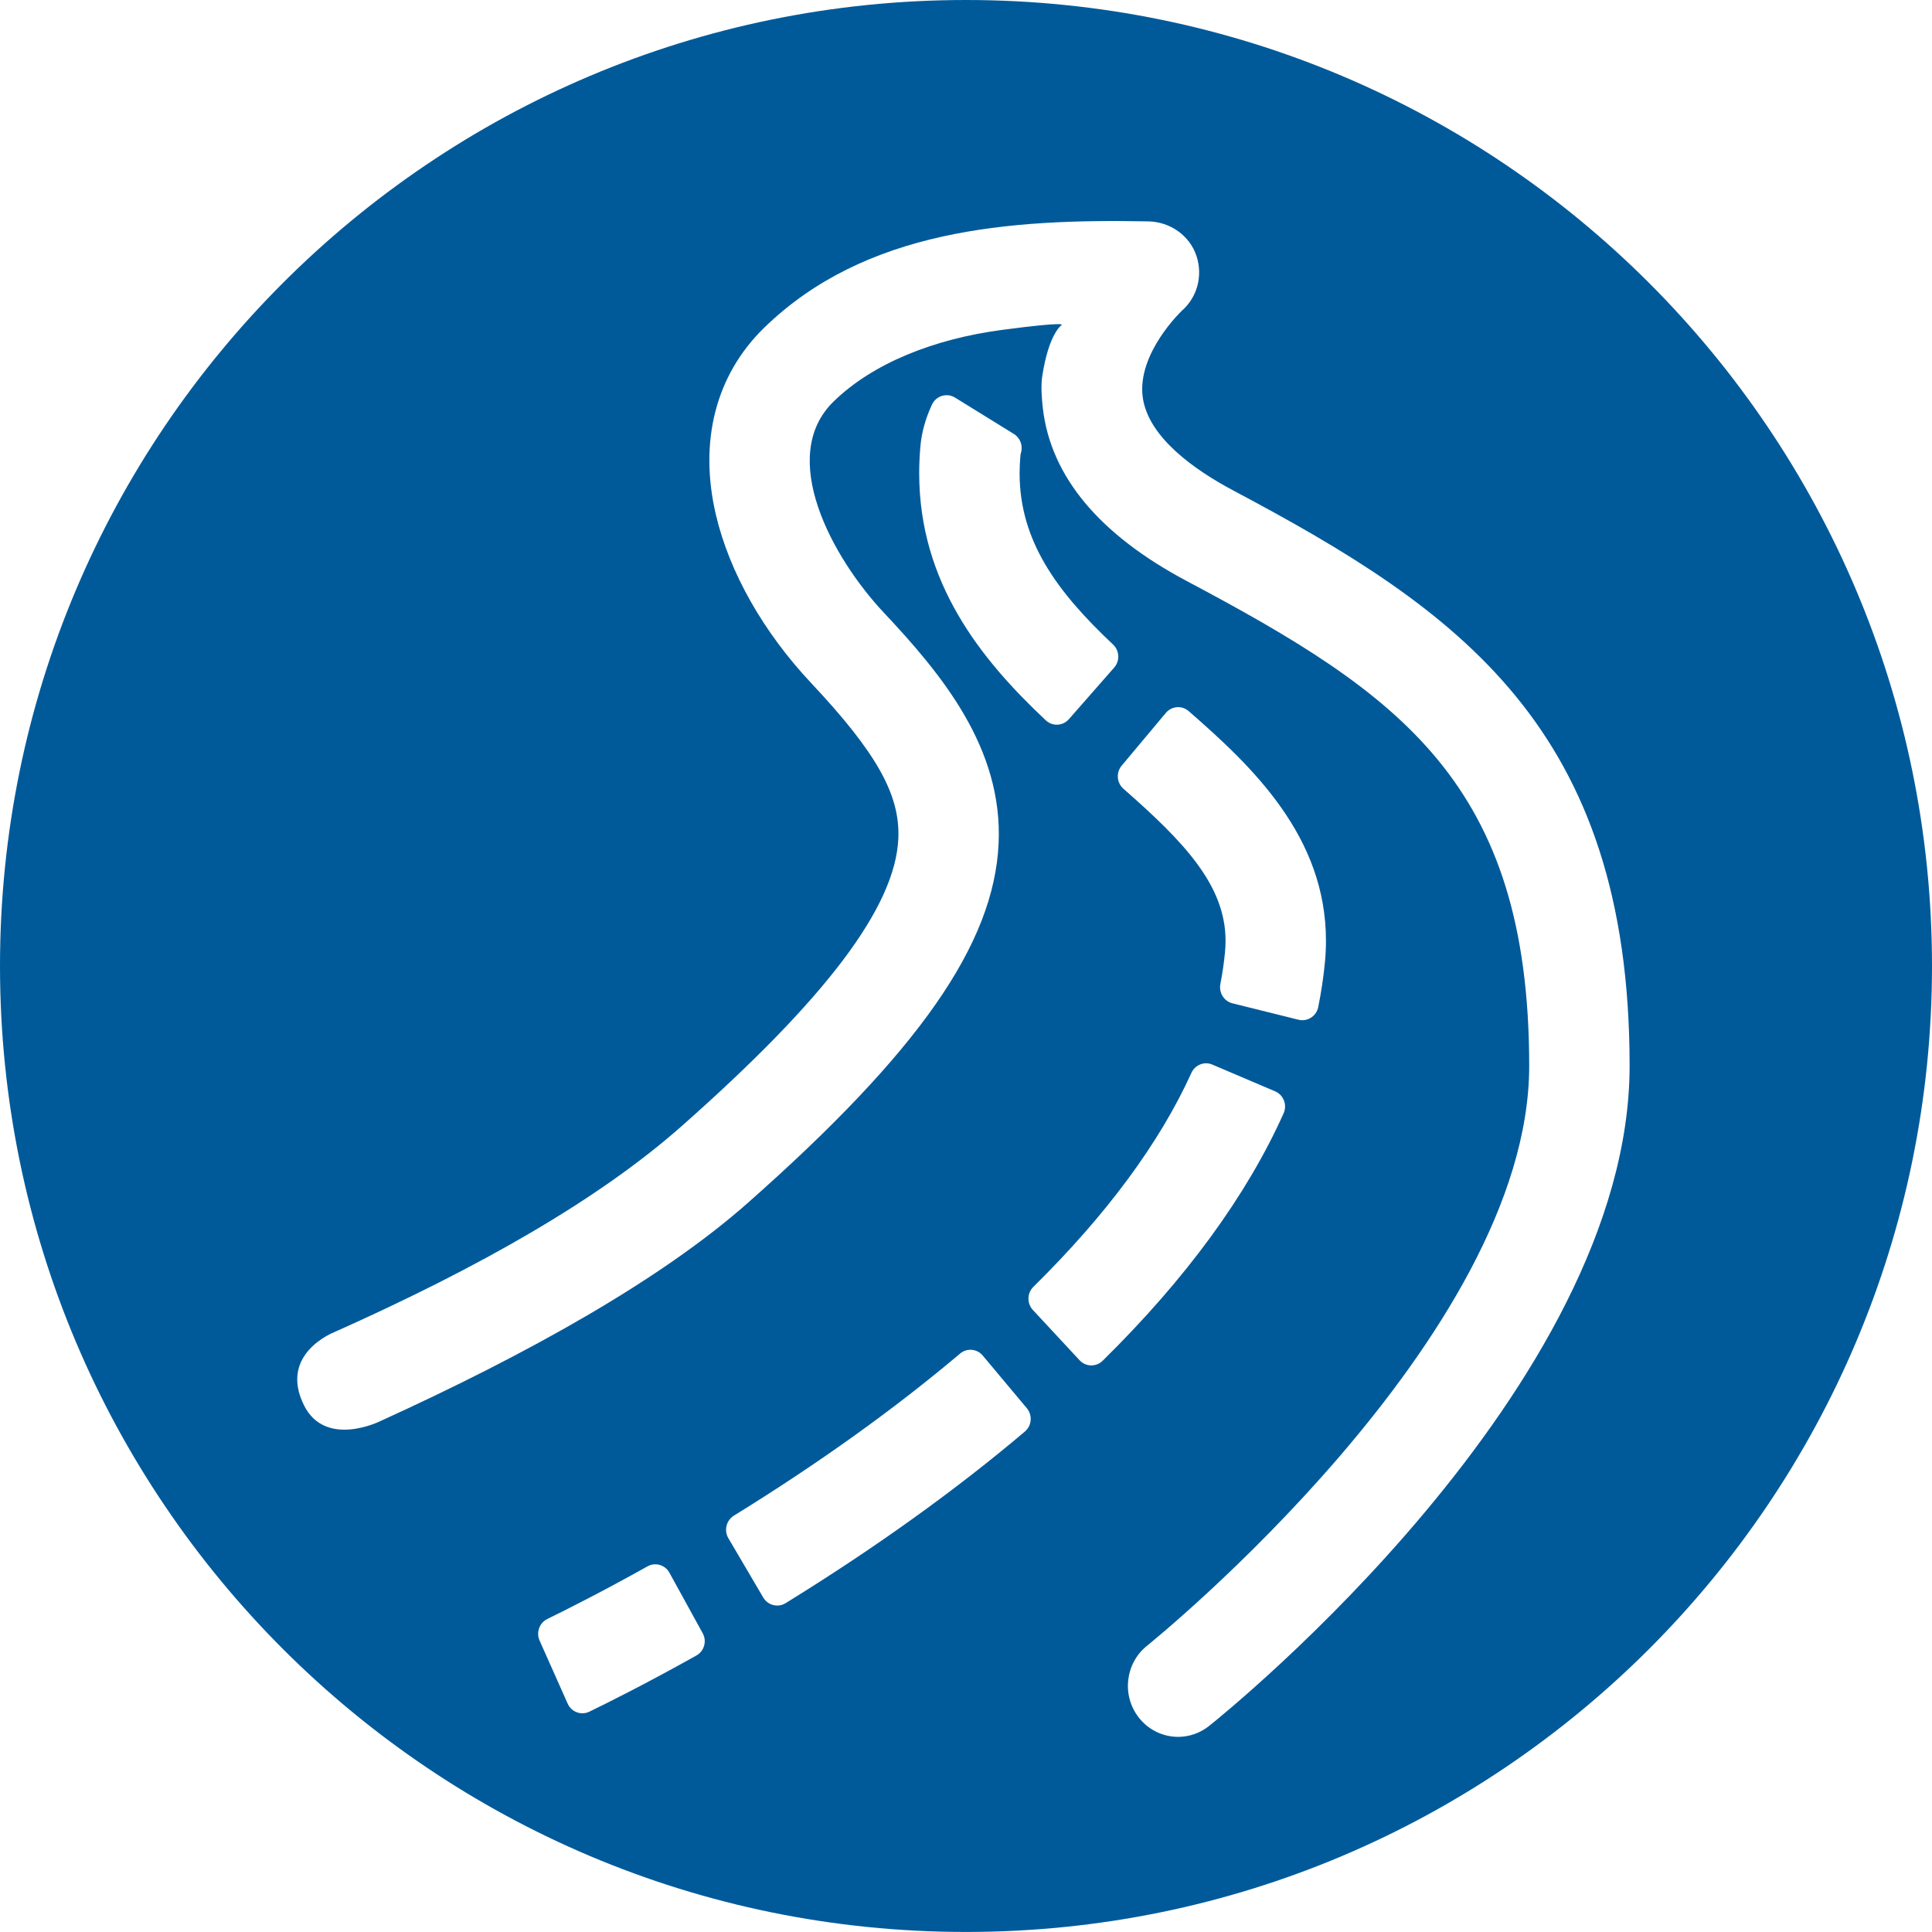 <?xml version="1.0" encoding="utf-8"?>
<!-- Generator: Adobe Illustrator 25.4.1, SVG Export Plug-In . SVG Version: 6.00 Build 0)  -->
<svg version="1.1" xmlns="http://www.w3.org/2000/svg" xmlns:xlink="http://www.w3.org/1999/xlink" x="0px" y="0px"
	 viewBox="0 0 448.89 448.89" style="enable-background:new 0 0 448.89 448.89;" xml:space="preserve">
<style type="text/css">
	.st0{fill:#005A9A;}
</style>
<g id="Ebene_1">
</g>
<g id="Ebene_2">
	<path class="st0" d="M224.44,0C100.49,0,0,100.49,0,224.44s100.49,224.44,224.44,224.44S448.89,348.4,448.89,224.44
		S348.4,0,224.44,0z M161.8,384.65c-11.41,6.39-20.27,10.82-24.87,13.05c-1.9,0.92-4.17,0.07-5.04-1.88l-3.25-7.3l-3.27-7.34
		c-0.84-1.9-0.04-4.12,1.8-5.02c4.35-2.12,12.69-6.31,23.28-12.23c1.81-1.01,4.09-0.35,5.09,1.49l7.71,14.02
		C164.29,381.29,163.63,383.63,161.8,384.65z M238.14,332.6c-16.16,13.68-34.84,27.08-55.62,39.89c-1.78,1.1-4.11,0.5-5.18-1.31
		l-8.11-13.79c-1.06-1.81-0.48-4.14,1.29-5.24c19.69-12.15,37.34-24.8,52.56-37.66c1.58-1.34,3.93-1.12,5.26,0.47l10.24,12.23
		C239.93,328.81,239.74,331.24,238.14,332.6z M258.61,149.75c1.51,1.42,1.63,3.8,0.26,5.36l-10.52,11.99
		c-1.4,1.59-3.81,1.72-5.36,0.27c-14.99-14.07-29.42-31.9-29.42-57.43c0-2.11,0.1-4.27,0.3-6.42c0.28-3.09,1.17-6.27,2.65-9.48
		c0.95-2.07,3.46-2.85,5.38-1.66l13.67,8.45c1.46,0.9,2.15,2.71,1.65,4.37c-0.09,0.31-0.11,0.49-0.12,0.53
		c-0.13,1.42-0.2,2.84-0.2,4.22C236.9,125.61,245.47,137.39,258.61,149.75z M261.03,183.27c-1.57-1.37-1.76-3.78-0.41-5.38
		l10.25-12.24c1.35-1.61,3.73-1.81,5.31-0.43c14.9,12.98,31.9,29.16,31.9,53.36c0,1.65-0.08,3.33-0.24,5
		c-0.33,3.45-0.86,6.95-1.56,10.43c-0.43,2.11-2.52,3.43-4.58,2.92l-15.36-3.82c-1.97-0.49-3.18-2.47-2.79-4.5
		c0.48-2.47,0.84-4.93,1.07-7.35c0.09-0.9,0.13-1.8,0.13-2.68C284.75,205.68,275.06,195.57,261.03,183.27z M250.83,316.04
		l-10.85-11.68c-1.41-1.52-1.36-3.91,0.11-5.36c17.03-16.79,29.36-33.49,36.72-49.71c0.85-1.88,3-2.74,4.87-1.94l14.58,6.21
		c1.96,0.83,2.86,3.15,1.98,5.11c-8.57,19.12-22.69,38.44-42.05,57.5C254.69,317.64,252.27,317.6,250.83,316.04z M280.92,401.02
		c-2.14,1.7-4.67,2.53-7.19,2.53c-3.46,0-6.88-1.56-9.18-4.54c-3.98-5.15-3.09-12.6,1.97-16.64c0.89-0.71,88.78-71.68,88.78-134.71
		c0-65.67-30.04-86.36-79.53-112.64c-20.33-10.79-31.59-24.28-33.46-40.07c-0.3-2.55-0.47-5.35-0.17-7.39
		c1.49-10.01,4.49-12.01,4.49-12.01s2-1-13.82,1.1s-30,7.74-39.13,16.64c-13.18,12.84-0.25,36.36,11.65,49.03
		c13.44,14.31,27.7,31.45,26.69,53.65c-1.07,23.39-18.51,48.38-58.32,83.56c-20.19,17.84-51.1,35.07-85.36,50.67
		c0,0-12.7,6.33-17.7-3.67c-6-12,7-17,7-17c34.03-15.19,61.55-30.92,80.75-47.89c33.61-29.71,49.6-50.92,50.33-66.77
		c0.46-10.16-5.03-19.96-20.26-36.18c-11.12-11.84-18.97-25.7-22.11-39.02c-4.03-17.1-0.06-32.55,11.19-43.51
		c23.4-22.79,56.73-25.37,89.29-24.72c5.02,0.1,9.62,3.26,11.19,8.11c1.47,4.55,0.16,9.52-3.43,12.65
		c-0.05,0.05-10.37,9.83-9.1,19.97c1.18,9.39,12.12,17.05,21.09,21.81c52.16,27.69,92.05,55.12,92.05,133.65
		C378.63,322.22,284.91,397.84,280.92,401.02z"/>
</g>
</svg>
